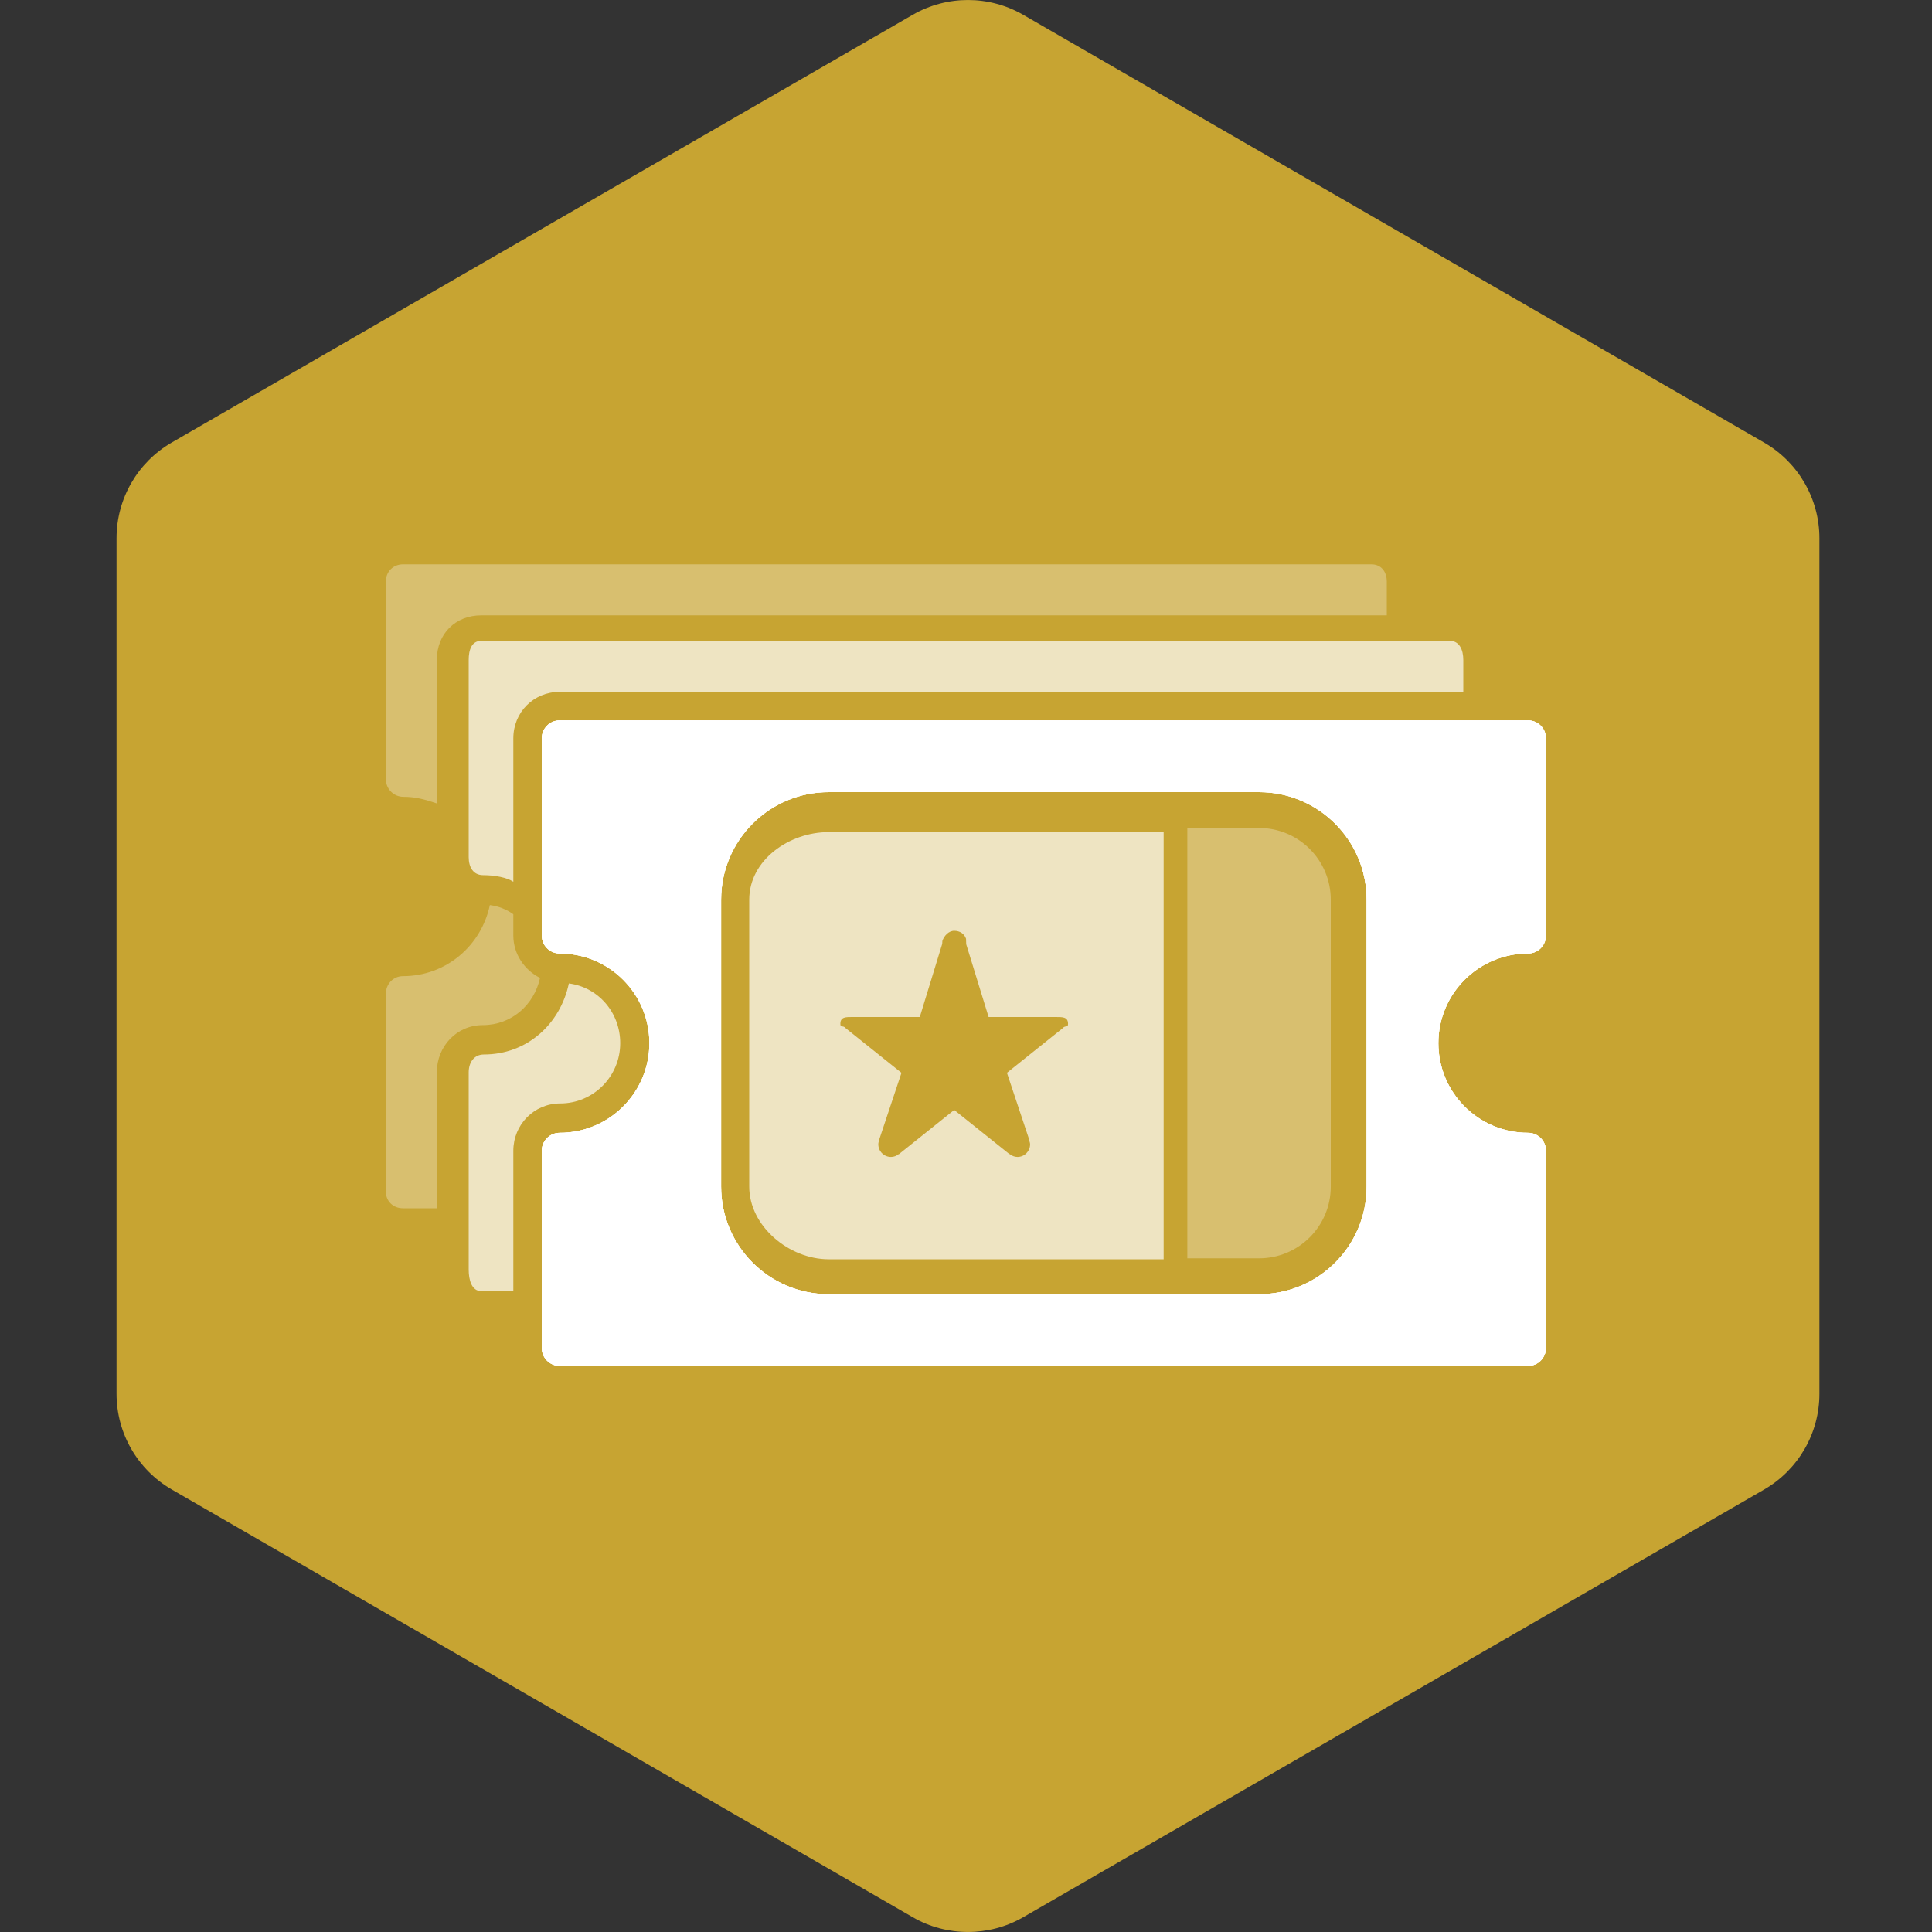 <?xml version="1.0" encoding="utf-8"?>
                                        <!DOCTYPE svg PUBLIC "-//W3C//DTD SVG 1.1//EN" "http://www.w3.org/Graphics/SVG/1.1/DTD/svg11.dtd"><svg xmlns="http://www.w3.org/2000/svg" version="1.1" xmlns:xlink="http://www.w3.org/1999/xlink" width="200px" height="200px" viewBox="0 0 50 50">
                                    <rect x="0" y="0" width="50" height="50" fill="#333333" stroke="none"/>
                                    <path id="badge-bg" fill="#c7a432" d="M25.05,49.999c-0.494,0-0.987-0.125-1.428-0.381L4.445,38.548c-0.885-0.512-1.429-1.455-1.429-2.477V13.928 c0-1.021,0.543-1.963,1.428-2.475L23.622,0.382c0.883-0.509,1.973-0.509,2.857,0l19.177,11.072c0.884,0.511,1.43,1.454,1.43,2.475 v22.143c0,1.021-0.546,1.965-1.43,2.477l-19.178,11.07C26.036,49.874,25.543,49.999,25.05,49.999z"/>
                                <g class="sprite" id="" data-category="misc" transform="translate(8.5,8.5) scale(0.165)">
        <path opacity="0.7" fill-rule="evenodd" clip-rule="evenodd" fill="#ffffff" d="M36.276,57H178v-4.999&#10;            c0-1.554-0.58-3.001-2.137-3.001H23.989C22.434,49,22,50.447,22,52.001v30.937c0,1.556,0.708,2.814,2.263,2.814&#10;            c1.872,0,3.737,0.373,4.737,1.036v-22.5C29,60.197,32.184,57,36.276,57z M36.348,121.557c5.214,0,9.417-4.241,9.417-9.455&#10;            c0-4.803-3.434-8.772-8.057-9.368c-1.343,6.365-6.558,11.144-13.325,11.144c-1.555,0-2.384,1.259-2.384,2.812v30.937&#10;            c0,1.556,0.434,3.374,1.989,3.374H29v-22.023C29,124.885,32.257,121.557,36.348,121.557z"/>
        <g id="_x31_055-ticket-selected_x40_2x.png_4_">
            <g>
                <path fill="#ffffff" d="M188.15,98.039c1.557,0,2.813-1.257,2.813-2.813V64.289c0-1.555-1.257-2.812-2.813-2.812H36.276&#10;                    c-1.555,0-2.813,1.257-2.813,2.812v30.937c0,1.556,1.258,2.813,2.813,2.813c7.768,0,14.062,6.296,14.062,14.063&#10;                    c0,7.768-6.294,14.062-14.062,14.062c-1.555,0-2.813,1.259-2.813,2.812v30.937c0,1.556,1.258,2.813,2.813,2.813H188.15&#10;                    c1.557,0,2.813-1.258,2.813-2.813v-30.937c0-1.554-1.257-2.812-2.813-2.812c-7.767,0-14.062-6.295-14.062-14.062&#10;                    C174.088,104.335,180.384,98.039,188.15,98.039z M162.839,134.603c0,9.317-7.557,16.875-16.875,16.875h-67.5&#10;                    c-9.32,0-16.875-7.558-16.875-16.875v-45c0-9.319,7.555-16.876,16.875-16.876h67.5c9.318,0,16.875,7.557,16.875,16.876V134.603z"/>
            </g>
        </g>
        <g>
            <path opacity="0.7" fill-rule="evenodd" clip-rule="evenodd" fill="#ffffff" d="M78.463,79C72.251,79,66,83.389,66,89.602v45&#10;                C66,140.815,72.251,146,78.463,146H131V79H78.463z M115.241,109.661l0.019,0.022l-8.839,7.07l3.53,10.589l-0.048,0.016&#10;                c0.069,0.198,0.15,0.39,0.15,0.611c0,1.097-0.888,1.983-1.984,1.983c-0.47,0-0.881-0.185-1.22-0.456l-0.021,0.024l-8.679-6.943&#10;                l-8.678,6.943l-0.015-0.02c-0.336,0.277-0.753,0.452-1.226,0.452c-1.096,0-1.984-0.888-1.984-1.984c0-0.219,0.06-0.421,0.126-0.617&#10;                l-0.022-0.01l3.529-10.589l-8.84-7.07l0.021-0.022c-0.453-0.364-0.765,0.025-0.765-0.602c0-1.098,0.888-1.06,1.986-1.06h10.472&#10;                l3.516-11.47l0.024-0.455c0.261-0.788,0.981-1.596,1.856-1.596c0.876,0,1.596,0.463,1.857,1.25l0.027,0.858L103.547,108h10.473&#10;                c1.098,0,1.984-0.038,1.984,1.06C116.004,109.687,115.693,109.297,115.241,109.661z"/>
            <path opacity="0.3" fill-rule="evenodd" clip-rule="evenodd" fill="#ffffff" d="M145.964,145.851h-11.249v-67.5h11.249&#10;                c6.212,0,11.25,5.038,11.25,11.251v45C157.214,140.815,152.176,145.851,145.964,145.851z"/>
        </g>
        <g id="_x31_055-ticket-selected_x40_2x.png">
            <g>
                <path fill="#ffffff" d="M188.15,98.039c1.557,0,2.813-1.257,2.813-2.813V64.289c0-1.555-1.257-2.812-2.813-2.812H36.276&#10;                    c-1.555,0-2.813,1.257-2.813,2.812v30.937c0,1.556,1.258,2.813,2.813,2.813c7.768,0,14.062,6.296,14.062,14.063&#10;                    c0,7.768-6.294,14.062-14.062,14.062c-1.555,0-2.813,1.259-2.813,2.812v30.937c0,1.556,1.258,2.813,2.813,2.813H188.15&#10;                    c1.557,0,2.813-1.258,2.813-2.813v-30.937c0-1.554-1.257-2.812-2.813-2.812c-7.767,0-14.062-6.295-14.062-14.062&#10;                    C174.088,104.335,180.384,98.039,188.15,98.039z M162.839,134.603c0,9.317-7.557,16.875-16.875,16.875h-67.5&#10;                    c-9.32,0-16.875-7.558-16.875-16.875v-45c0-9.319,7.555-16.876,16.875-16.876h67.5c9.318,0,16.875,7.557,16.875,16.876V134.603z"/>
            </g>
        </g>
        <path opacity="0.3" fill-rule="evenodd" clip-rule="evenodd" fill="#ffffff" d="M11.763,73.465c1.872,0,3.237,0.374,5.237,1.037&#10;            v-22.5C17,47.91,19.897,45,23.989,45H166v-5.285c0-1.555-0.866-2.715-2.424-2.715H11.702C10.147,37,9,38.16,9,39.715v30.936&#10;            C9,72.207,10.208,73.465,11.763,73.465z M29,95.225V91.89c-1-0.737-2.272-1.263-3.682-1.444c-1.343,6.366-6.863,11.145-13.63,11.145&#10;            c-1.555,0-2.688,1.258-2.688,2.812v30.937c0,1.556,1.147,2.661,2.702,2.661H17v-21.311c0-4.092,3.113-7.42,7.205-7.42&#10;            c4.508,0,8.063-3.174,8.982-7.403C30.772,100.656,29,98.147,29,95.225z"/>
        <g id="_x31_055-ticket-selected_x40_2x.png_1_">
            <g>
                <path fill="#ffffff" d="M188.15,98.039c1.557,0,2.813-1.257,2.813-2.813V64.289c0-1.555-1.257-2.812-2.813-2.812H36.276&#10;                    c-1.555,0-2.813,1.257-2.813,2.812v30.937c0,1.556,1.258,2.813,2.813,2.813c7.768,0,14.062,6.296,14.062,14.063&#10;                    c0,7.768-6.294,14.062-14.062,14.062c-1.555,0-2.813,1.259-2.813,2.812v30.937c0,1.556,1.258,2.813,2.813,2.813H188.15&#10;                    c1.557,0,2.813-1.258,2.813-2.813v-30.937c0-1.554-1.257-2.812-2.813-2.812c-7.767,0-14.062-6.295-14.062-14.062&#10;                    C174.088,104.335,180.384,98.039,188.15,98.039z M162.839,134.603c0,9.317-7.557,16.875-16.875,16.875h-67.5&#10;                    c-9.32,0-16.875-7.558-16.875-16.875v-45c0-9.319,7.555-16.876,16.875-16.876h67.5c9.318,0,16.875,7.557,16.875,16.876V134.603z"/>
            </g>
        </g>
    </g></svg>